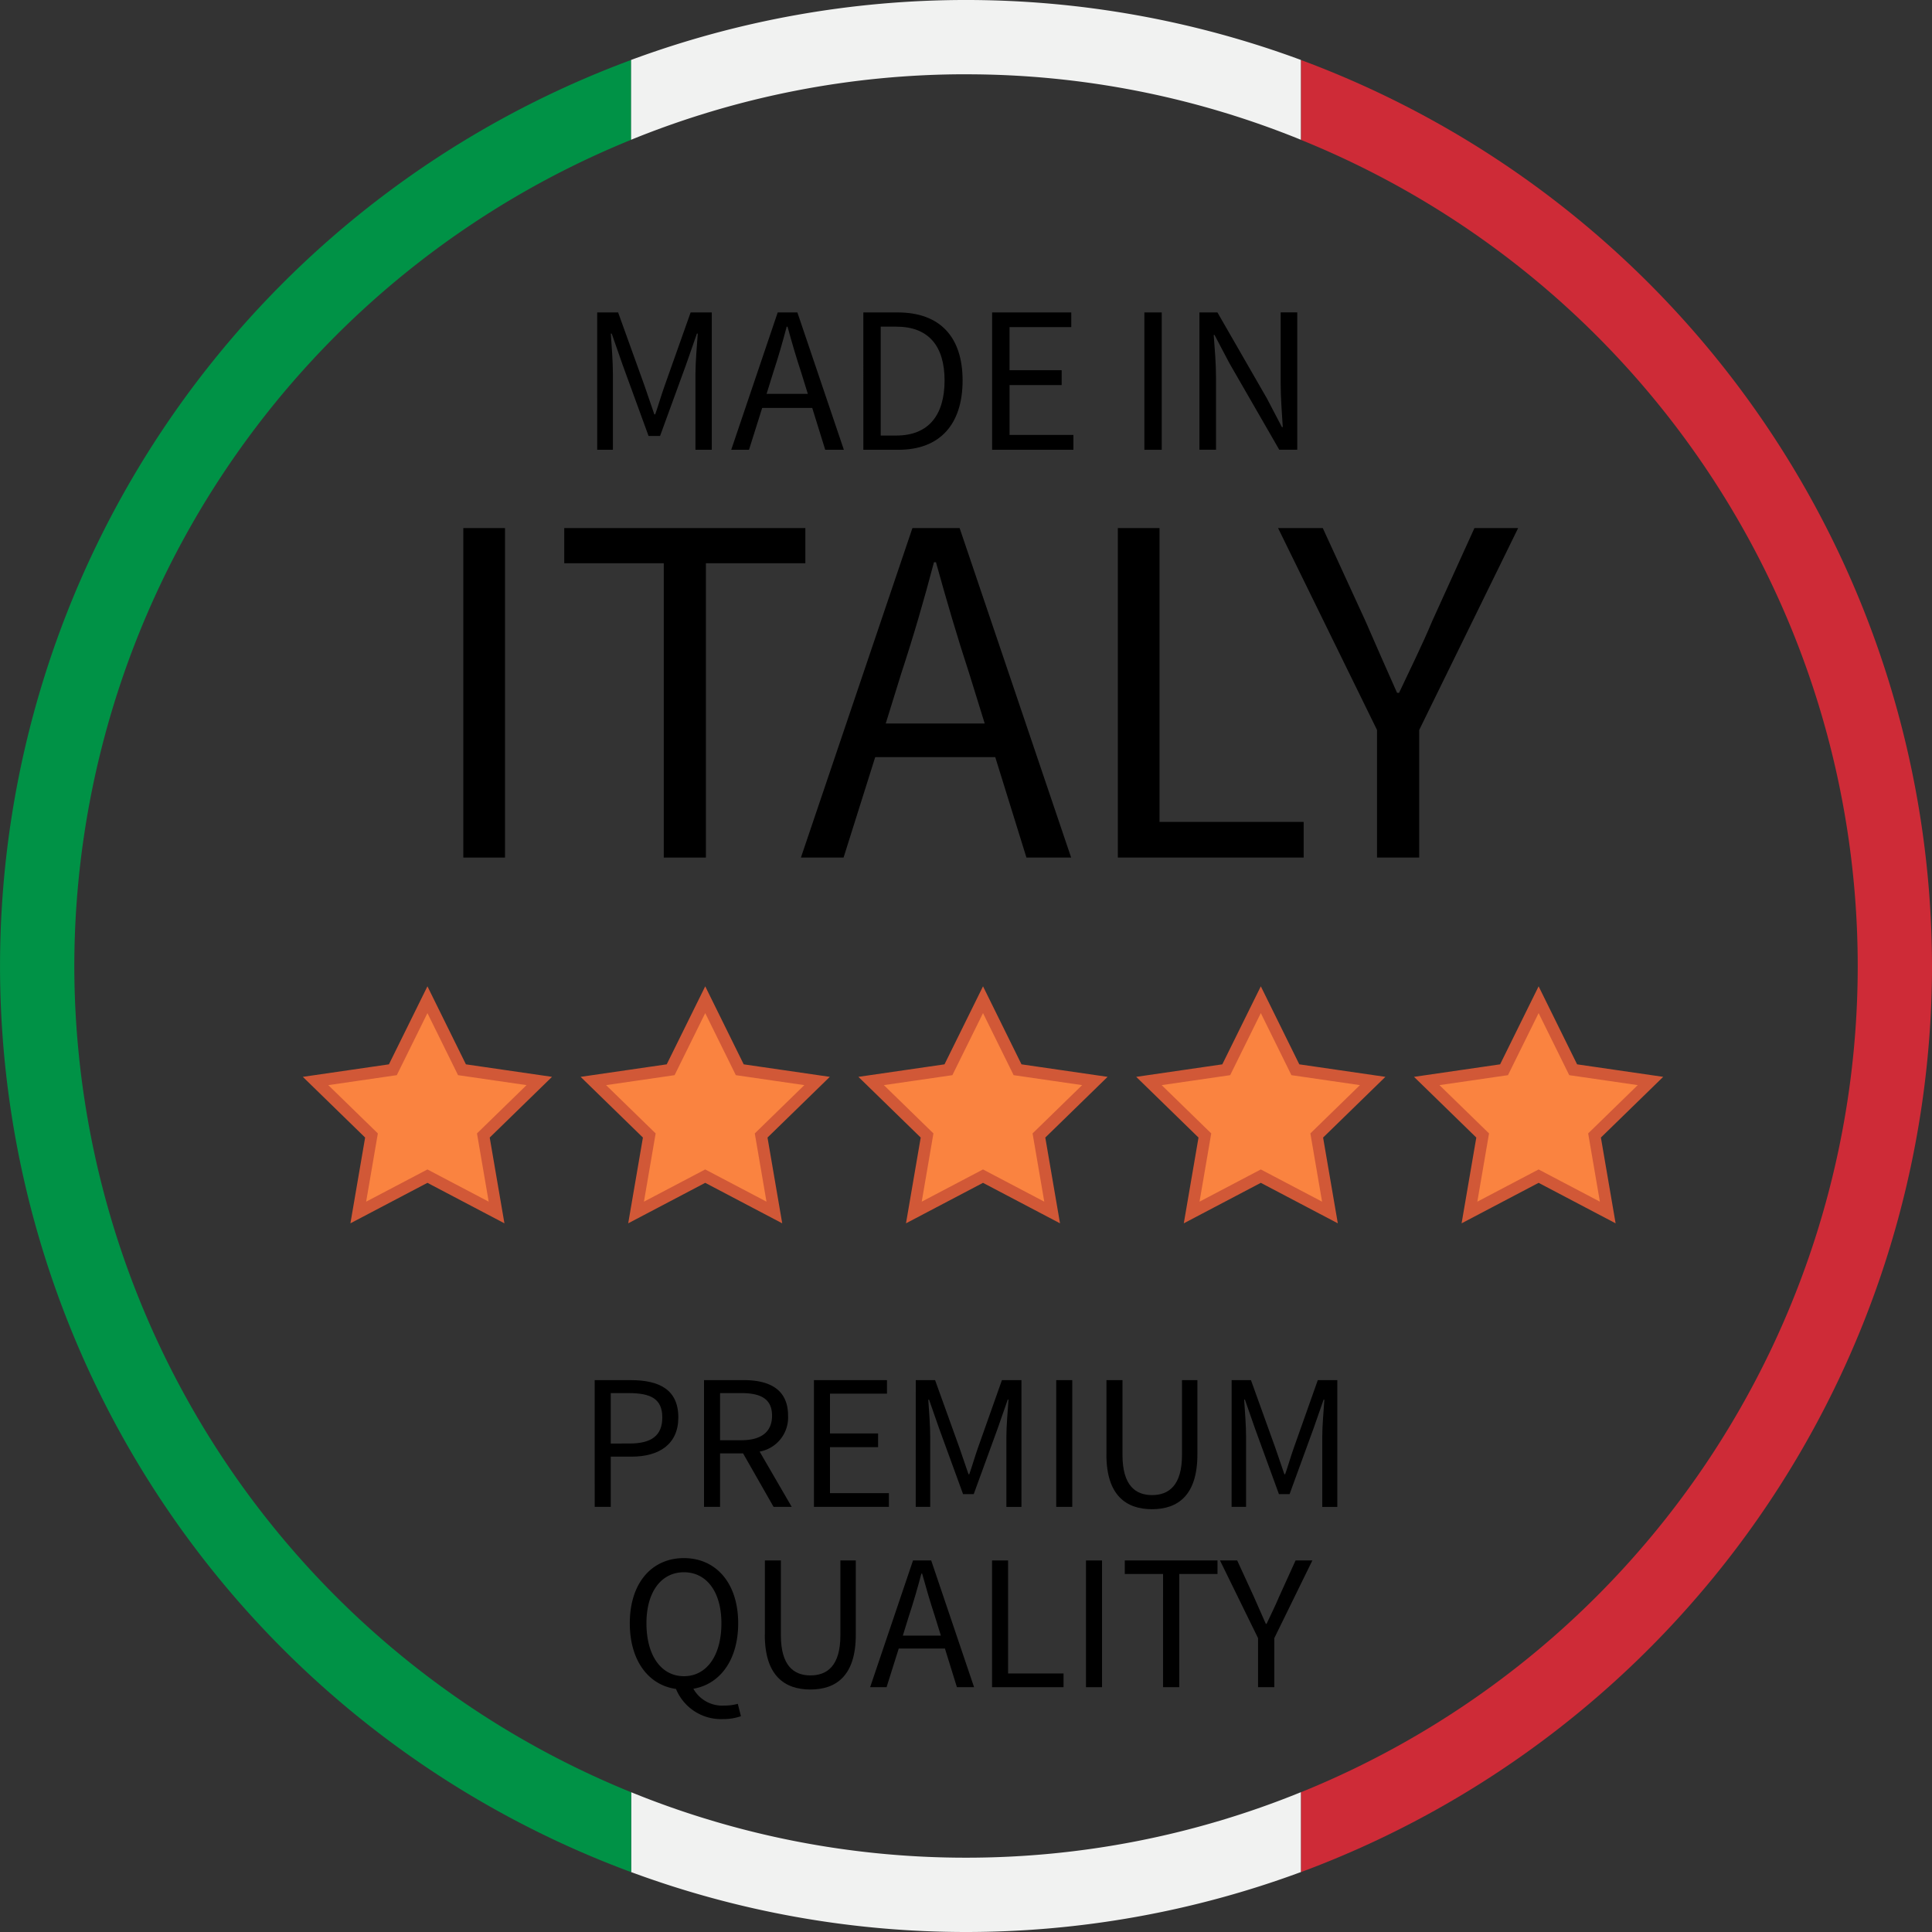 <svg xmlns="http://www.w3.org/2000/svg" xmlns:xlink="http://www.w3.org/1999/xlink" width="163.072" height="163.072" viewBox="0 0 163.072 163.072"><rect x="0" y="0" width="163.072" height="163.072" fill="#333333" stroke="none"/><defs><clipPath id="clip-path"><rect id="Rettangolo_29" data-name="Rettangolo 29" width="163.072" height="163.072" transform="translate(0 0)" fill="none"></rect></clipPath></defs><g id="Raggruppa_23" data-name="Raggruppa 23" transform="translate(0 -0.003)"><g id="Raggruppa_22" data-name="Raggruppa 22" transform="translate(0 0.003)" clip-path="url(#clip-path)"><path id="Tracciato_38" data-name="Tracciato 38" d="M334.749,175.131h1.767l2.227,6.185c.283.8.548,1.626.831,2.421h.07c.283-.795.513-1.626.8-2.421l2.192-6.185h1.785v11.593h-1.378v-6.38c0-1.025.123-2.4.195-3.428h-.071l-.919,2.633-2.191,6.008h-.972l-2.191-6.008-.919-2.633H335.9c.071,1.025.176,2.4.176,3.428v6.38h-1.325Z" transform="translate(-284.343 -148.76)"></path><path id="Tracciato_39" data-name="Tracciato 39" d="M416.71,183.19h-4.224l-1.113,3.534h-1.5l3.923-11.593h1.661l3.923,11.593h-1.573Zm-.371-1.184-.548-1.767c-.424-1.29-.8-2.563-1.166-3.906h-.071c-.353,1.343-.725,2.615-1.149,3.906l-.548,1.767Z" transform="translate(-348.153 -148.76)"></path><path id="Tracciato_40" data-name="Tracciato 40" d="M483.939,175.131h2.9c3.569,0,5.478,2.068,5.478,5.743,0,3.694-1.909,5.85-5.408,5.85h-2.969Zm2.792,10.391c2.7,0,4.064-1.714,4.064-4.648,0-2.916-1.361-4.542-4.064-4.542h-1.326v9.19Z" transform="translate(-411.068 -148.76)"></path><path id="Tracciato_41" data-name="Tracciato 41" d="M556.13,175.131h6.68v1.237H557.6v3.641H562v1.255h-4.4v4.206h5.39v1.254H556.13Z" transform="translate(-472.389 -148.761)"></path><rect id="Rettangolo_25" data-name="Rettangolo 25" width="1.467" height="11.593" transform="translate(96.591 26.371)"></rect><path id="Tracciato_42" data-name="Tracciato 42" d="M672.335,175.131h1.52l4.189,7.281,1.254,2.4h.071c-.071-1.166-.177-2.474-.177-3.694v-5.991h1.4v11.593h-1.52l-4.206-7.3-1.255-2.385h-.071c.088,1.166.195,2.4.195,3.623v6.061h-1.4Z" transform="translate(-571.096 -148.76)"></path><path id="Tracciato_43" data-name="Tracciato 43" d="M333.343,773.629h3.049c2.4,0,4.012.8,4.012,3.148,0,2.25-1.6,3.31-3.946,3.31H334.7v4.24h-1.354Zm2.952,5.349c1.859,0,2.756-.685,2.756-2.2,0-1.549-.946-2.054-2.821-2.054H334.7v4.256Z" transform="translate(-283.149 -657.138)"></path><path id="Tracciato_44" data-name="Tracciato 44" d="M400.508,784.327l-2.577-4.517h-1.94v4.517h-1.354v-10.7h3.343c2.185,0,3.75.783,3.75,3a2.922,2.922,0,0,1-2.4,3.033l2.707,4.664Zm-4.517-5.626h1.794c1.663,0,2.593-.685,2.593-2.071,0-1.4-.929-1.907-2.593-1.907h-1.794Z" transform="translate(-335.213 -657.138)"></path><path id="Tracciato_45" data-name="Tracciato 45" d="M456.258,773.629h6.164v1.142h-4.81v3.359h4.06v1.157h-4.06v3.881h4.973v1.158h-6.327Z" transform="translate(-387.556 -657.138)"></path><path id="Tracciato_46" data-name="Tracciato 46" d="M513.329,773.629h1.631l2.055,5.708c.261.734.505,1.5.766,2.234h.065c.261-.734.473-1.5.734-2.234l2.022-5.708h1.647v10.7h-1.272V778.44c0-.945.114-2.218.179-3.163h-.065l-.848,2.429-2.022,5.544h-.9l-2.022-5.544-.848-2.429h-.065c.065.945.163,2.218.163,3.163v5.887h-1.223Z" transform="translate(-436.033 -657.138)"></path><rect id="Rettangolo_26" data-name="Rettangolo 26" width="1.354" height="10.698" transform="translate(89.151 116.491)"></rect><path id="Tracciato_47" data-name="Tracciato 47" d="M620.215,779.909V773.63h1.353v6.311c0,2.576,1.093,3.391,2.495,3.391,1.419,0,2.528-.815,2.528-3.391V773.63h1.3v6.279c0,3.441-1.647,4.615-3.832,4.615s-3.848-1.174-3.848-4.615" transform="translate(-526.824 -657.138)"></path><path id="Tracciato_48" data-name="Tracciato 48" d="M690.391,773.629h1.63l2.055,5.708c.26.734.506,1.5.766,2.234h.065c.26-.734.472-1.5.734-2.234l2.022-5.708h1.648v10.7h-1.272V778.44c0-.945.114-2.218.179-3.163h-.065l-.849,2.429-2.022,5.544h-.9l-2.022-5.544-.848-2.429h-.065c.065.945.163,2.218.163,3.163v5.887h-1.223Z" transform="translate(-586.433 -657.138)"></path><path id="Tracciato_49" data-name="Tracciato 49" d="M362.425,886.751a4.474,4.474,0,0,1-1.533.245,4.1,4.1,0,0,1-3.946-2.544c-2.332-.326-3.9-2.4-3.9-5.544,0-3.425,1.876-5.5,4.566-5.5s4.582,2.087,4.582,5.5c0,3.081-1.516,5.137-3.783,5.527a2.794,2.794,0,0,0,2.625,1.419,4.087,4.087,0,0,0,1.125-.147Zm-4.81-3.375c1.908,0,3.163-1.728,3.163-4.468,0-2.659-1.255-4.305-3.163-4.305s-3.164,1.647-3.164,4.305c0,2.739,1.256,4.468,3.164,4.468" transform="translate(-299.887 -741.895)"></path><path id="Tracciato_50" data-name="Tracciato 50" d="M428.75,880.99v-6.278H430.1v6.311c0,2.576,1.093,3.391,2.495,3.391,1.419,0,2.528-.815,2.528-3.391v-6.311h1.3v6.278c0,3.441-1.647,4.615-3.832,4.615s-3.848-1.174-3.848-4.615" transform="translate(-364.189 -743)"></path><path id="Tracciato_51" data-name="Tracciato 51" d="M494.079,882.148h-3.9l-1.027,3.261h-1.386l3.62-10.7h1.533l3.62,10.7H495.09Zm-.342-1.092-.506-1.631c-.391-1.191-.734-2.365-1.076-3.6h-.065c-.326,1.239-.669,2.413-1.06,3.6l-.505,1.631Z" transform="translate(-414.321 -743)"></path><path id="Tracciato_52" data-name="Tracciato 52" d="M556.1,874.712h1.354v9.539h4.68v1.158H556.1Z" transform="translate(-472.365 -743)"></path><rect id="Rettangolo_27" data-name="Rettangolo 27" width="1.354" height="10.697" transform="translate(91.663 131.712)"></rect><path id="Tracciato_53" data-name="Tracciato 53" d="M633.731,875.853H630.5v-1.141h7.827v1.141H635.1v9.556h-1.37Z" transform="translate(-535.562 -743)"></path><path id="Tracciato_54" data-name="Tracciato 54" d="M687.1,881.267l-3.212-6.555h1.452l1.386,3.017c.343.782.669,1.533,1.028,2.332h.065c.376-.8.75-1.55,1.077-2.332l1.37-3.017h1.418l-3.212,6.555v4.142H687.1Z" transform="translate(-580.913 -743)"></path><rect id="Rettangolo_28" data-name="Rettangolo 28" width="3.519" height="27.811" transform="translate(39.107 44.573)"></rect><path id="Tracciato_55" data-name="Tracciato 55" d="M324.7,298.984H316.3v-2.967h20.35v2.967h-8.394v24.843H324.7Z" transform="translate(-268.674 -251.444)"></path><path id="Tracciato_56" data-name="Tracciato 56" d="M465.332,315.349H455.2l-2.671,8.479h-3.6l9.412-27.811h3.985l9.412,27.811h-3.773Zm-.89-2.84-1.314-4.239c-1.017-3.1-1.907-6.147-2.8-9.37h-.169c-.848,3.222-1.738,6.274-2.756,9.37l-1.314,4.239Z" transform="translate(-381.327 -251.444)"></path><path id="Tracciato_57" data-name="Tracciato 57" d="M626.593,296.017h3.519v24.8h12.167v3.01H626.593Z" transform="translate(-532.242 -251.444)"></path><path id="Tracciato_58" data-name="Tracciato 58" d="M724.77,313.06l-8.352-17.043h3.773l3.6,7.842c.89,2.035,1.738,3.985,2.67,6.063h.17c.976-2.077,1.95-4.028,2.8-6.063l3.561-7.842h3.689l-8.352,17.043v10.768H724.77Z" transform="translate(-608.541 -251.444)"></path><path id="Tracciato_59" data-name="Tracciato 59" d="M186.327,560.381l-2.918,5.912-6.525.948,4.721,4.6-1.115,6.5,5.836-3.068,5.836,3.068-1.115-6.5,4.721-4.6-6.525-.948Z" transform="translate(-150.249 -476)" fill="#fa8340"></path><path id="Tracciato_60" data-name="Tracciato 60" d="M186.327,560.381l-2.918,5.912-6.525.948,4.721,4.6-1.115,6.5,5.836-3.068,5.836,3.068-1.115-6.5,4.721-4.6-6.525-.948Z" transform="translate(-150.249 -476)" fill="none" stroke="#d15837" stroke-width="1"></path><path id="Tracciato_61" data-name="Tracciato 61" d="M342.043,560.381l-2.918,5.912-6.525.948,4.721,4.6-1.115,6.5,5.836-3.068,5.836,3.068-1.115-6.5,4.721-4.6-6.525-.948Z" transform="translate(-282.518 -476)" fill="#fa8340"></path><path id="Tracciato_62" data-name="Tracciato 62" d="M342.043,560.381l-2.918,5.912-6.525.948,4.721,4.6-1.115,6.5,5.836-3.068,5.836,3.068-1.115-6.5,4.721-4.6-6.525-.948Z" transform="translate(-282.518 -476)" fill="none" stroke="#d15837" stroke-width="1"></path><path id="Tracciato_63" data-name="Tracciato 63" d="M497.758,560.381l-2.918,5.912-6.525.948,4.721,4.6-1.115,6.5,5.836-3.068,5.836,3.068-1.115-6.5,4.721-4.6-6.525-.948Z" transform="translate(-414.786 -476)" fill="#fa8340"></path><path id="Tracciato_64" data-name="Tracciato 64" d="M497.758,560.381l-2.918,5.912-6.525.948,4.721,4.6-1.115,6.5,5.836-3.068,5.836,3.068-1.115-6.5,4.721-4.6-6.525-.948Z" transform="translate(-414.786 -476)" fill="none" stroke="#d15837" stroke-width="1"></path><path id="Tracciato_65" data-name="Tracciato 65" d="M653.474,560.381l-2.918,5.912-6.525.948,4.721,4.6-1.115,6.5,5.836-3.068,5.836,3.068-1.115-6.5,4.721-4.6-6.525-.948Z" transform="translate(-547.054 -476)" fill="#fa8340"></path><path id="Tracciato_66" data-name="Tracciato 66" d="M653.474,560.381l-2.918,5.912-6.525.948,4.721,4.6-1.115,6.5,5.836-3.068,5.836,3.068-1.115-6.5,4.721-4.6-6.525-.948Z" transform="translate(-547.054 -476)" fill="none" stroke="#d15837" stroke-width="1"></path><path id="Tracciato_67" data-name="Tracciato 67" d="M809.19,560.381l-2.918,5.912-6.525.948,4.721,4.6-1.115,6.5,5.836-3.068,5.836,3.068-1.115-6.5,4.721-4.6-6.525-.948Z" transform="translate(-679.322 -476)" fill="#fa8340"></path><path id="Tracciato_68" data-name="Tracciato 68" d="M809.19,560.381l-2.918,5.912-6.525.948,4.721,4.6-1.115,6.5,5.836-3.068,5.836,3.068-1.115-6.5,4.721-4.6-6.525-.948Z" transform="translate(-679.322 -476)" fill="none" stroke="#d15837" stroke-width="1"></path><path id="Tracciato_69" data-name="Tracciato 69" d="M782.468,110.072A81.67,81.67,0,0,0,729.2,33.6v6.742a75.236,75.236,0,0,1,0,139.472v6.742a81.67,81.67,0,0,0,53.27-76.477" transform="translate(-619.396 -28.537)" fill="#ce2b37"></path><path id="Tracciato_70" data-name="Tracciato 70" d="M382.036,1010.134a74.835,74.835,0,0,1-28.266-5.528v6.742a81.505,81.505,0,0,0,56.531,0v-6.742a74.835,74.835,0,0,1-28.266,5.528" transform="translate(-300.5 -853.334)" fill="#f1f2f1"></path><path id="Tracciato_71" data-name="Tracciato 71" d="M6.272,110.072a75.37,75.37,0,0,1,47-69.736V33.6a81.533,81.533,0,0,0,0,152.955v-6.742a75.369,75.369,0,0,1-47-69.736" transform="translate(0 -28.537)" fill="#009246"></path><path id="Tracciato_72" data-name="Tracciato 72" d="M382.036,6.275A74.838,74.838,0,0,1,410.3,11.8V5.061a81.5,81.5,0,0,0-56.531,0V11.8a74.838,74.838,0,0,1,28.266-5.528" transform="translate(-300.5 -0.003)" fill="#f1f2f1"></path></g></g></svg>